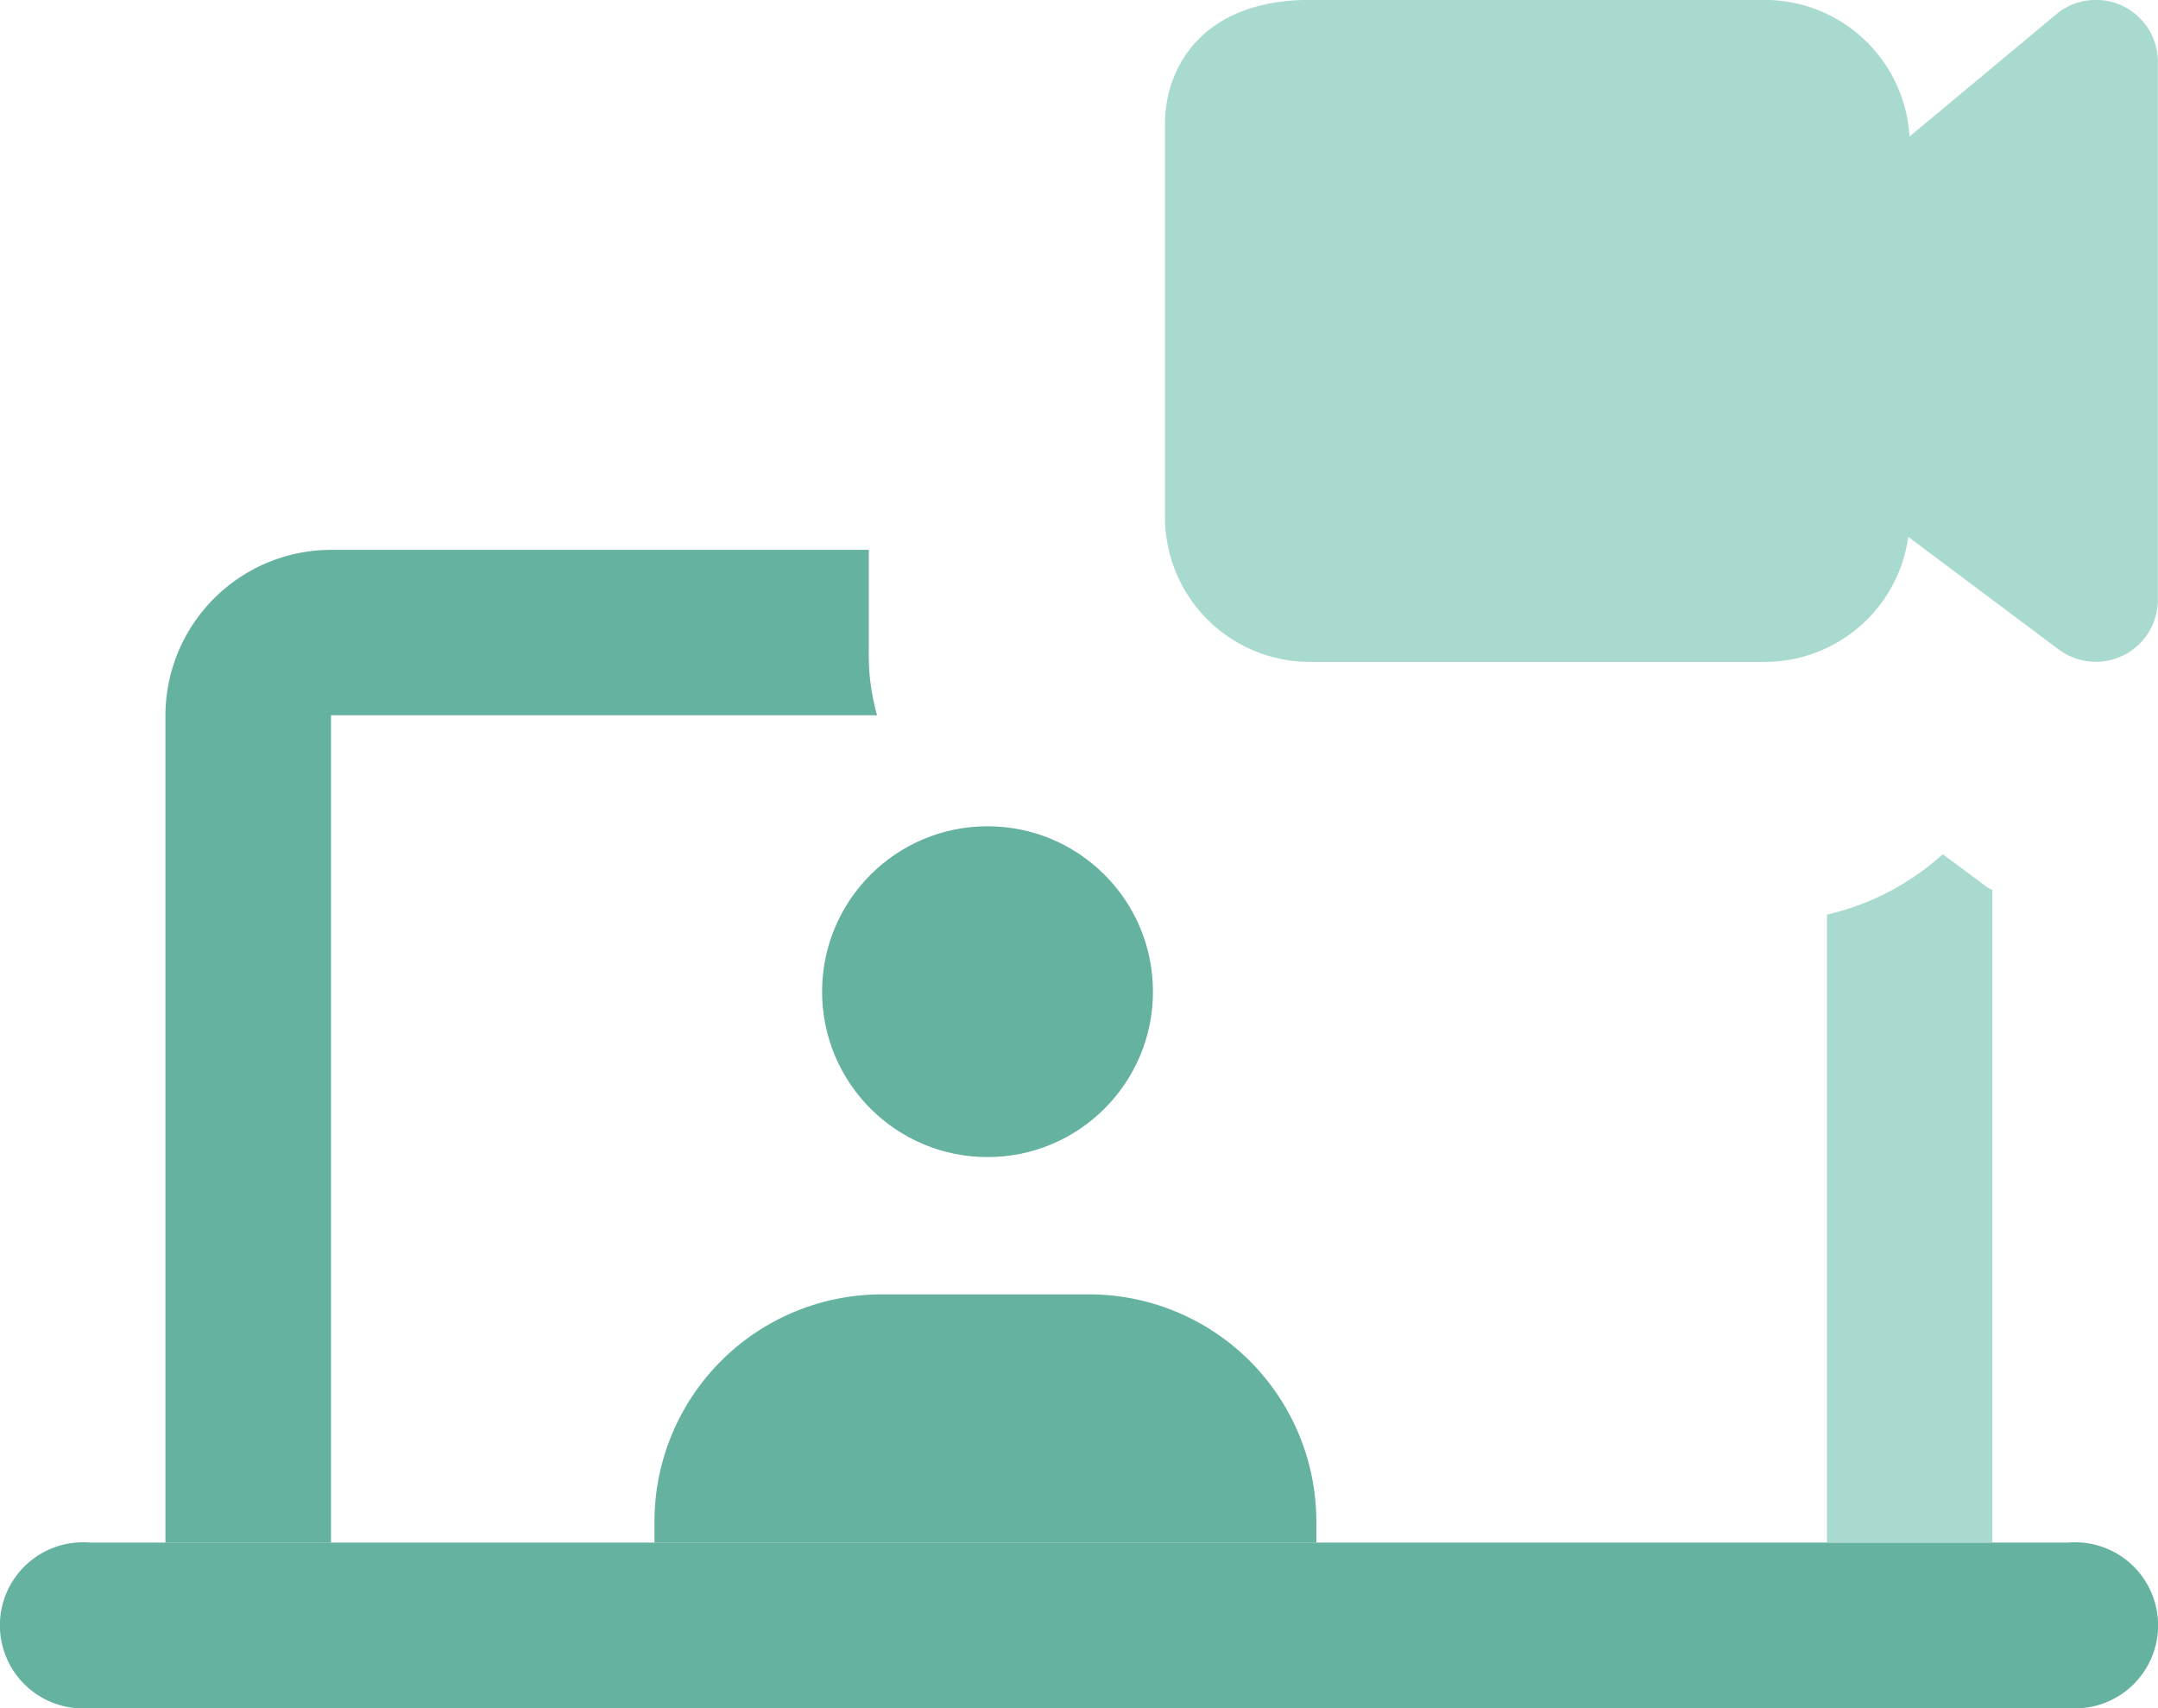 <svg xmlns="http://www.w3.org/2000/svg" width="47.56" height="37.651" viewBox="0 0 47.56 37.651">
  <g id="Group_25" data-name="Group 25" transform="translate(-18.137 -22.443)">
    <path id="Path_199" data-name="Path 199" d="M53.574,18.5H9.983a1.831,1.831,0,1,0,0,3.649H53.577a1.831,1.831,0,1,0,0-3.649Z" transform="translate(10.137 37.945)" fill="#65b2a1"/>
    <path id="Path_200" data-name="Path 200" d="M24.834,12.778a4.827,4.827,0,0,0,.183,1.368H12.982V32.382H9.333V14.146A3.657,3.657,0,0,1,12.979,10.5H24.834Z" transform="translate(12.45 24.063)" fill="#65b2a1"/>
    <path id="Path_201" data-name="Path 201" d="M24.98,13.738V28.125H21.334V14.285a5.716,5.716,0,0,0,2.552-1.332l.911.676A.639.639,0,0,0,24.98,13.738Z" transform="translate(37.067 28.319)" fill="#a9dacf"/>
    <ellipse id="Ellipse_12" data-name="Ellipse 12" cx="3.646" cy="3.646" rx="3.646" ry="3.646" transform="translate(36.255 40.656)" fill="#65b2a1"/>
    <path id="Path_202" data-name="Path 202" d="M27.254,21.514v.457H12.667v-.457A5.011,5.011,0,0,1,17.681,16.5h4.56A5.011,5.011,0,0,1,27.254,21.514Z" transform="translate(19.894 34.474)" fill="#65b2a1"/>
    <path id="Path_203" data-name="Path 203" d="M36.514,21.754a1.37,1.37,0,0,1-.821-.274L32.381,19a3.193,3.193,0,0,1-3.162,2.757H19.189A3.193,3.193,0,0,1,16,18.562V9.9c0-1.261.837-2.735,3.192-2.735h10.03a3.2,3.2,0,0,1,3.187,3.011l3.233-2.694a1.365,1.365,0,0,1,2.24,1.05V20.387a1.368,1.368,0,0,1-1.368,1.368Z" transform="translate(27.812 15.276)" fill="#a9dacf"/>
  </g>
</svg>
